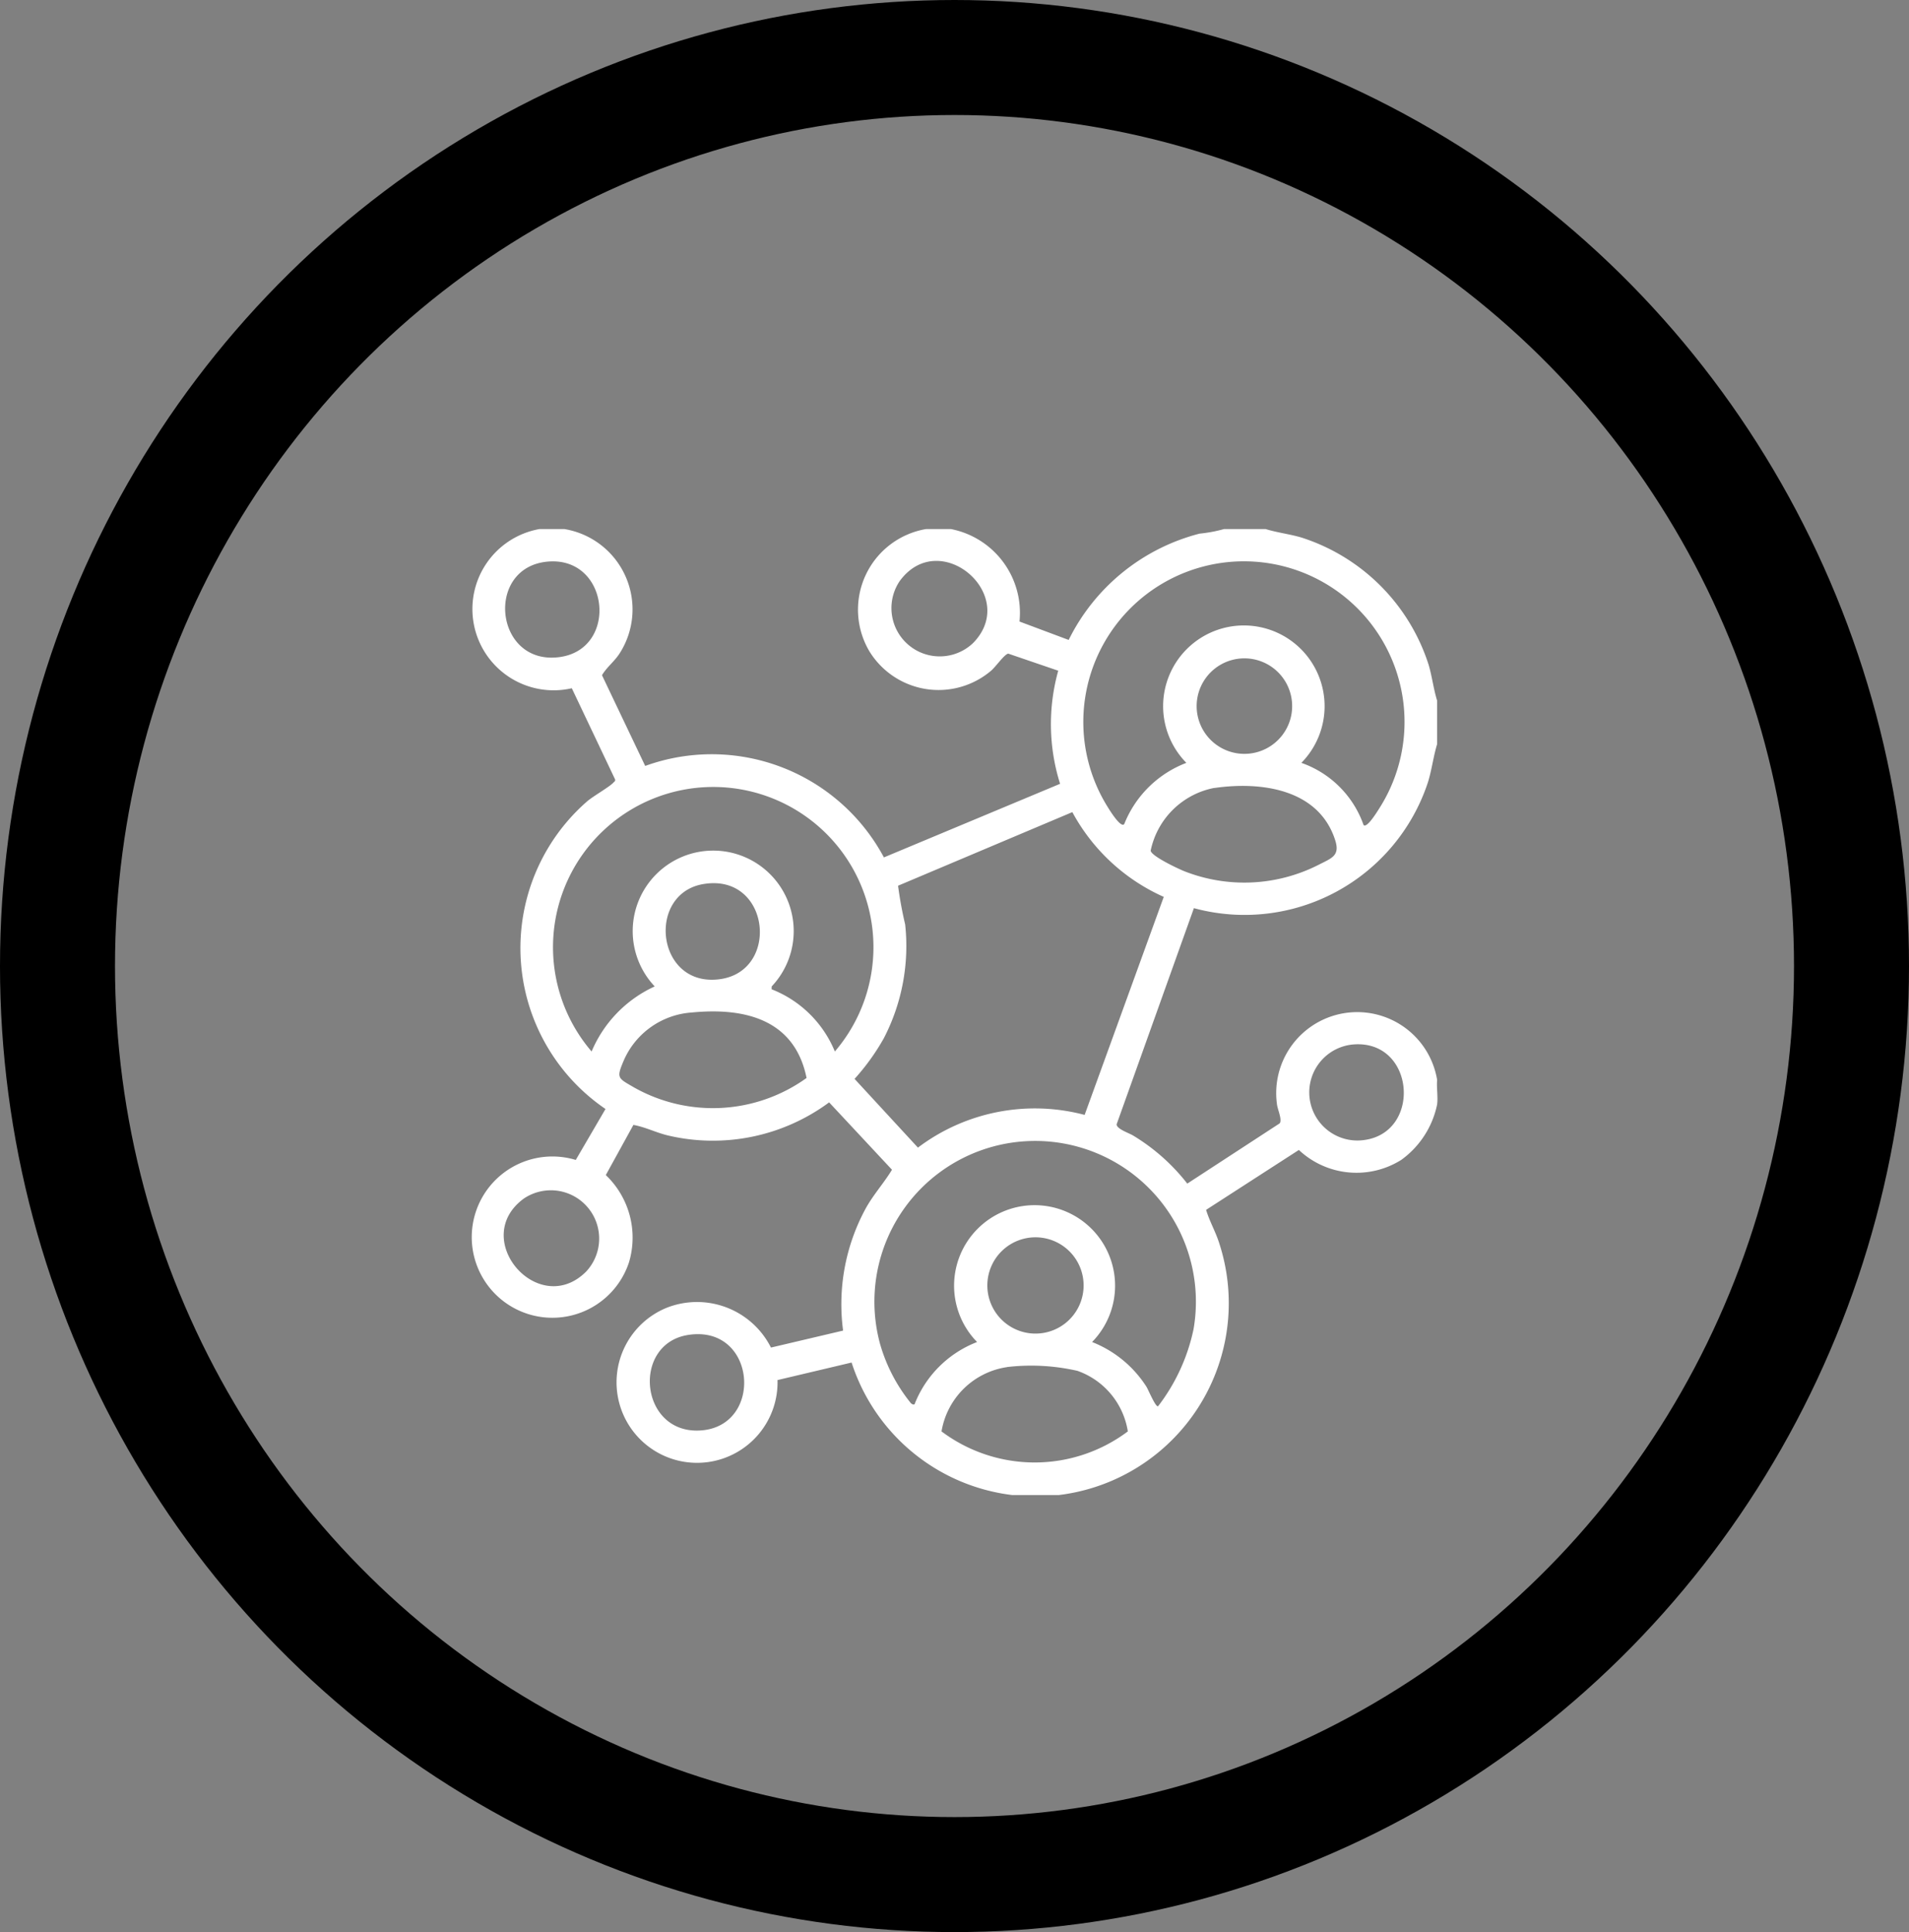 <svg xmlns="http://www.w3.org/2000/svg" xmlns:xlink="http://www.w3.org/1999/xlink" width="83" height="84" viewBox="0 0 83 84"><rect x="0" y="0" width="83" height="84" fill="#808080" stroke="none"/><defs><clipPath id="clip-path"><rect id="Ret&#xE2;ngulo_316" data-name="Ret&#xE2;ngulo 316" width="42.004" height="42" fill="#fff"></rect></clipPath></defs><g id="Grupo_574" data-name="Grupo 574" transform="translate(-210 -1512)"><g id="Elipse_60" data-name="Elipse 60" transform="translate(210 1512)" fill="none" stroke="#000" stroke-width="5"><ellipse cx="41.5" cy="42" rx="41.5" ry="42" stroke="none"></ellipse><ellipse cx="41.5" cy="42" rx="39" ry="39.5" fill="none"></ellipse></g><g id="Grupo_313" data-name="Grupo 313" transform="translate(230.498 1535)"><g id="Grupo_312" data-name="Grupo 312" clip-path="url(#clip-path)"><path id="Caminho_437" data-name="Caminho 437" d="M4.032,0A3.54,3.54,0,0,1,6.475,5.355c-.244.4-.567.616-.8,1L7.554,10.3a8.489,8.489,0,0,1,10.379,3.977l7.66-3.2a8.641,8.641,0,0,1-.081-4.917l-2.171-.742c-.162.017-.541.563-.742.737a3.529,3.529,0,0,1-5.3-.843A3.555,3.555,0,0,1,19.773,0h1.066a3.711,3.711,0,0,1,2.989,4.022l2.138.8A8.791,8.791,0,0,1,31.658.2,6.215,6.215,0,0,0,32.726,0h1.8c.51.158,1.044.218,1.557.369a8.539,8.539,0,0,1,5.534,5.536c.151.513.211,1.048.369,1.558V9.349c-.167.553-.232,1.131-.407,1.684a8.394,8.394,0,0,1-10.168,5.45l-3.361,9.4c.006.207.546.377.73.493a8.639,8.639,0,0,1,2.343,2.083l4.021-2.622c.113-.179-.107-.616-.126-.863a3.522,3.522,0,0,1,6.968-1.024c-.03.339.042.736,0,1.066a3.954,3.954,0,0,1-1.563,2.414,3.662,3.662,0,0,1-4.449-.434L31.941,29.6c.154.512.422.963.58,1.478a8.4,8.4,0,0,1-15.993,5.16L13.307,37a3.5,3.5,0,1,1-4.821-3.142,3.6,3.6,0,0,1,4.536,1.729l3.136-.738a8.718,8.718,0,0,1,.978-5.3c.333-.606.792-1.107,1.148-1.693l-2.733-2.929a8.5,8.5,0,0,1-7.01,1.438c-.514-.122-.984-.367-1.5-.458l-1.2,2.181a3.753,3.753,0,0,1,1.008,3.794,3.506,3.506,0,1,1-2.314-4.452l1.293-2.215a8.466,8.466,0,0,1-.807-13.368c.278-.24.985-.637,1.149-.821.04-.045.1-.068.072-.147L4.363,6.922A3.532,3.532,0,1,1,2.966,0ZM3.361,1.413c-2.8.2-2.377,4.527.46,4.156,2.58-.337,2.191-4.344-.46-4.156m18.433,3.56C23.862,2.9,20.375-.118,18.625,2.255a2.1,2.1,0,0,0,3.168,2.718m17,7.9c.152.141.619-.637.689-.745a6.983,6.983,0,1,0-11.824-.05c.088.144.581.946.725.747a4.715,4.715,0,0,1,2.7-2.659,3.51,3.51,0,1,1,5,0,4.409,4.409,0,0,1,2.706,2.707M33.587,5.623a2.076,2.076,0,0,0-.245,4.135,2.076,2.076,0,1,0,.245-4.135M13.05,20.01A4.9,4.9,0,0,1,15.8,22.715a6.966,6.966,0,1,0-10.576,0,5.423,5.423,0,0,1,2.744-2.829,3.5,3.5,0,1,1,5.086,0ZM32.3,11.255a3.5,3.5,0,0,0-2.769,2.729c.028.237,1.2.79,1.48.9a7.127,7.127,0,0,0,5.793-.271c.6-.309.974-.4.745-1.1-.724-2.221-3.23-2.545-5.249-2.254M30.1,15.993a8.408,8.408,0,0,1-3.975-3.685l-7.577,3.2a17.078,17.078,0,0,0,.309,1.684,8.706,8.706,0,0,1-.931,4.953,9.747,9.747,0,0,1-1.269,1.761l2.755,2.988a8.436,8.436,0,0,1,7.248-1.422Zm-20.026-.556c-2.4.412-2.067,4.245.46,4.157,2.936-.1,2.534-4.671-.46-4.157m-.487,5.582a3.484,3.484,0,0,0-2.95,2.052c-.35.819-.286.788.452,1.218a6.98,6.98,0,0,0,7.481-.423c-.514-2.54-2.675-3.071-4.983-2.847m28.777,1.388a2.092,2.092,0,1,0,.459,4.156c2.5-.344,2.195-4.344-.459-4.156M29.856,38.135a8.285,8.285,0,0,0,1.538-3.342,6.989,6.989,0,1,0-13.629.635,7.24,7.24,0,0,0,1.349,2.587c.06.042.148.09.17-.01a4.753,4.753,0,0,1,2.7-2.659,3.5,3.5,0,1,1,5,0,4.953,4.953,0,0,1,2.363,1.943c.067.1.405.915.505.847M4.987,32.283a2.1,2.1,0,0,0-2.717-3.169c-2.372,1.751.649,5.238,2.717,3.169m19.028-1.427a2.093,2.093,0,0,0,0,4.061,2.093,2.093,0,1,0,0-4.061M9.422,35.038c-2.451.382-2.116,4.247.46,4.157,2.854-.1,2.542-4.624-.46-4.157m13.857,1.4a3.39,3.39,0,0,0-2.841,2.794,6.747,6.747,0,0,0,8.1,0A3.342,3.342,0,0,0,26.35,36.6a9.019,9.019,0,0,0-3.072-.165" transform="translate(0)" fill="#fff"></path></g></g></g></svg>